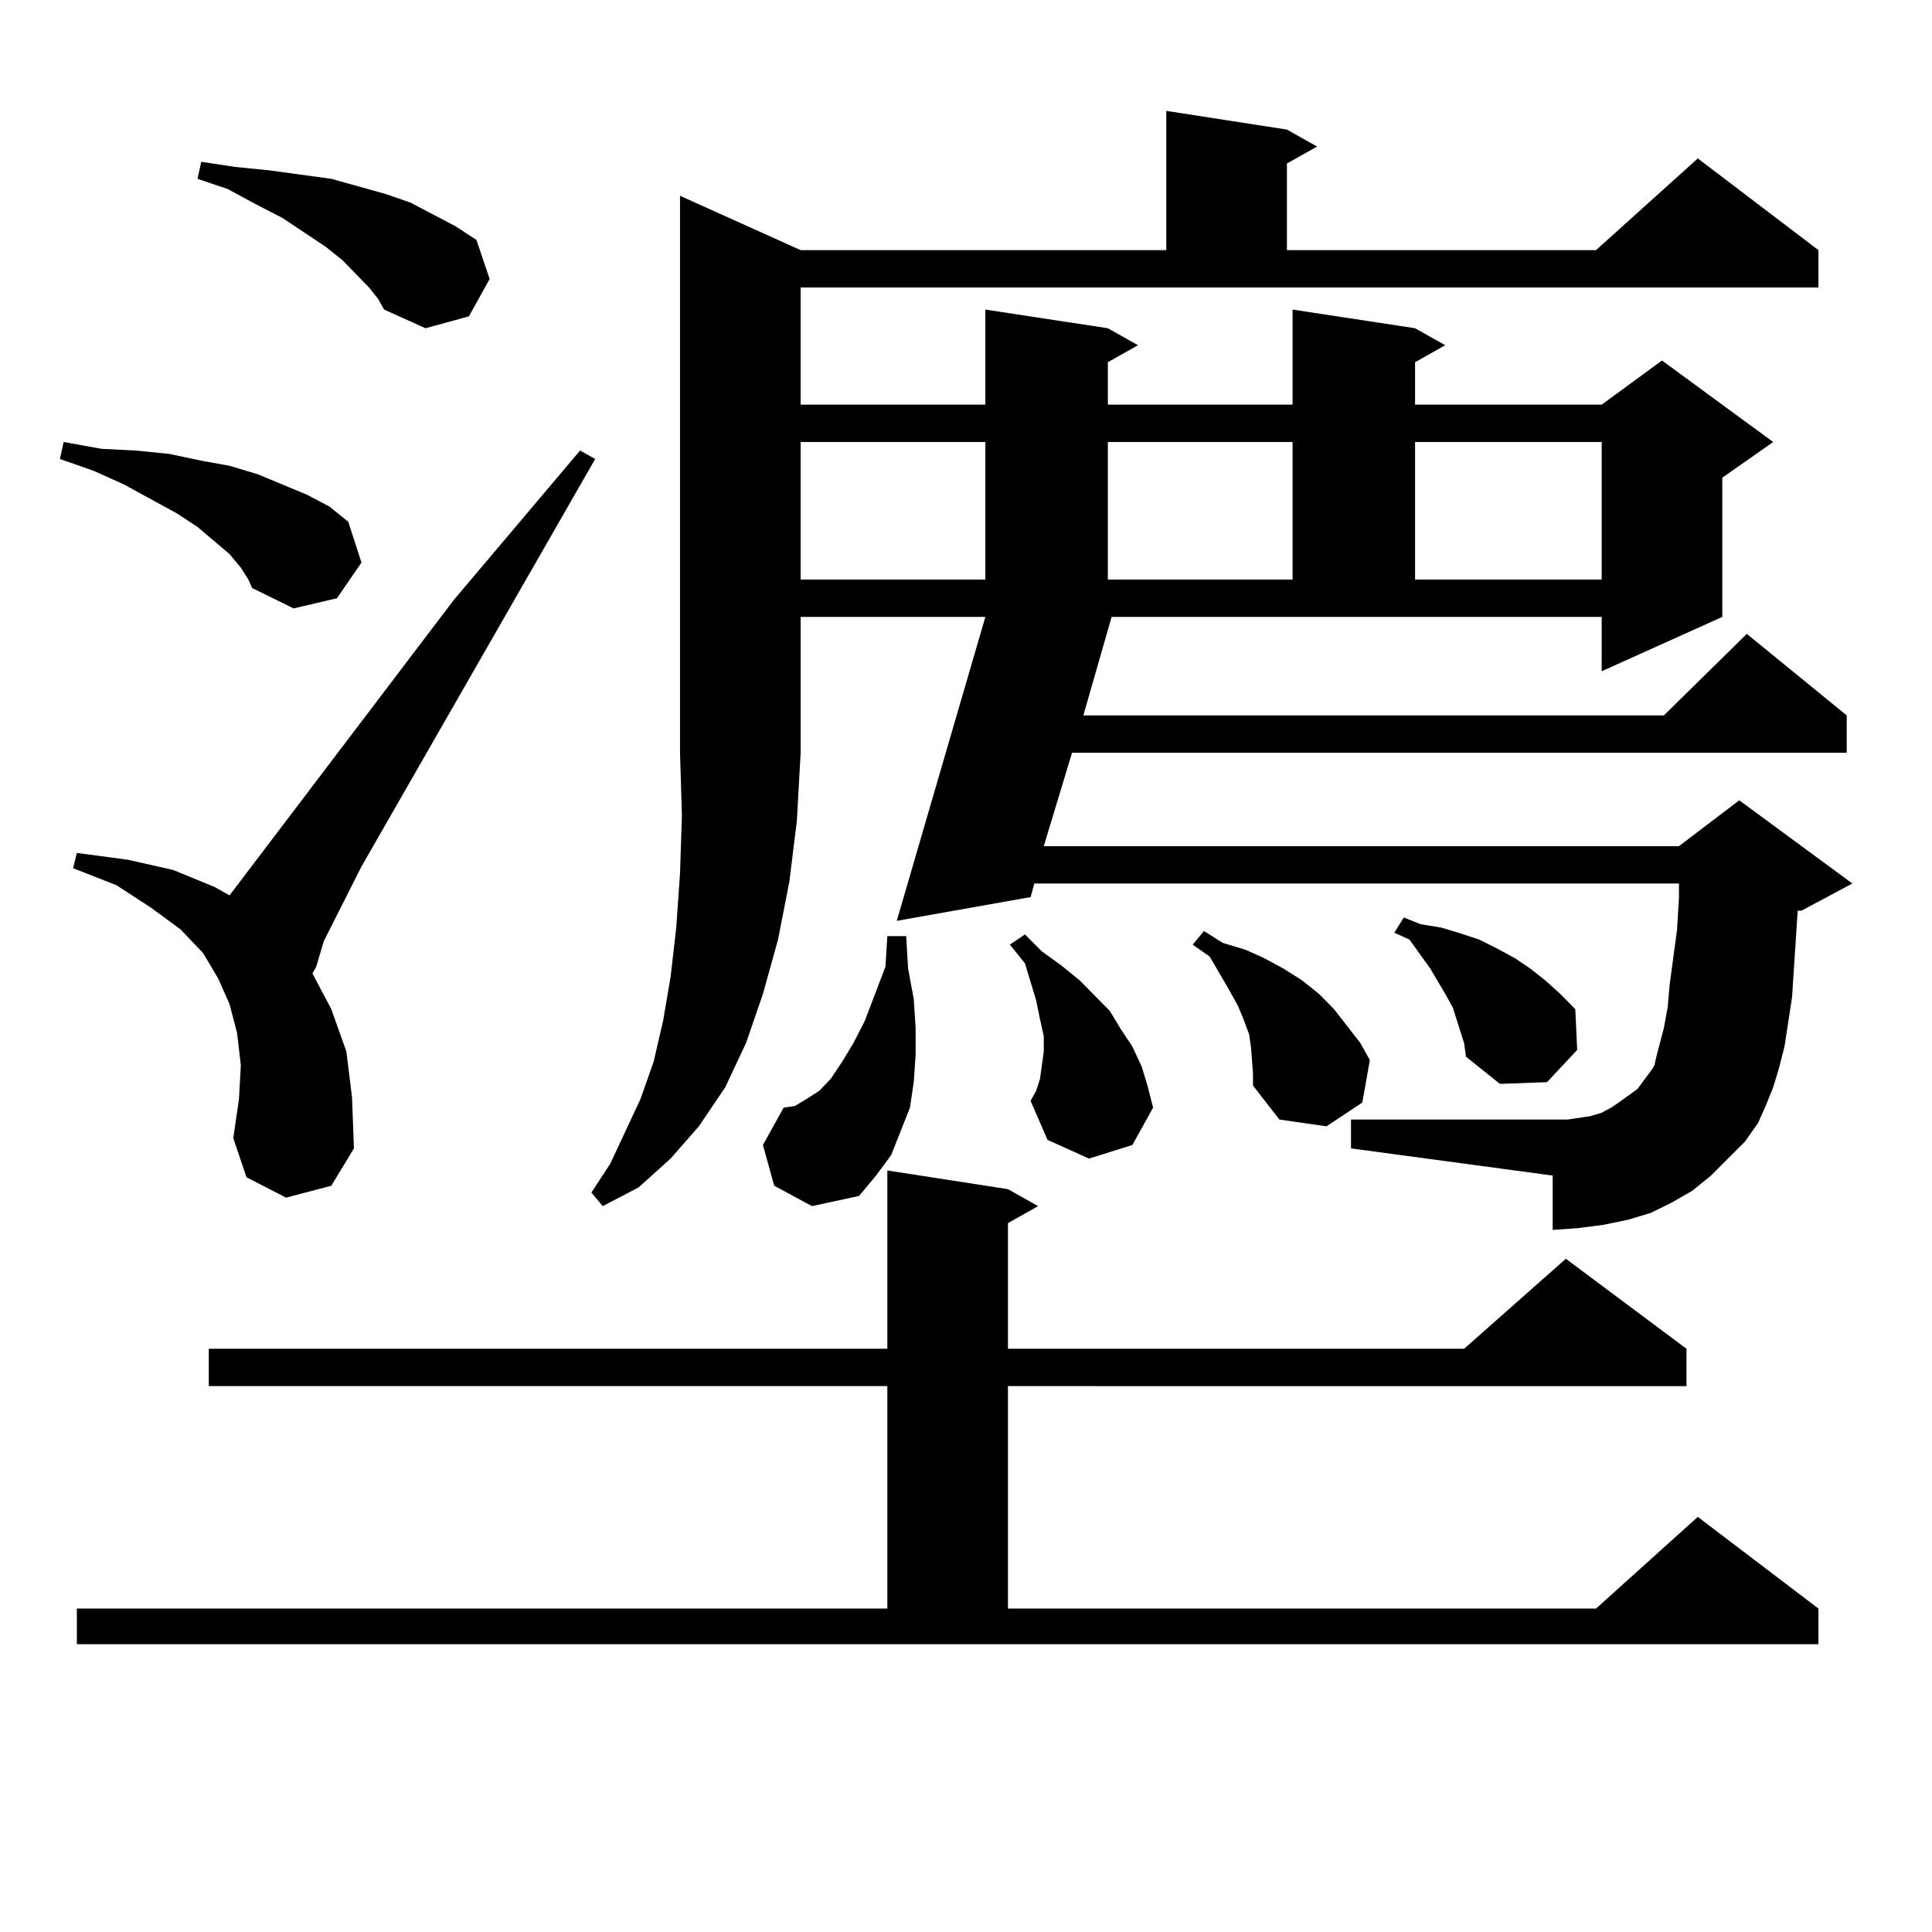 <?xml version="1.0" encoding="utf-8"?>
<!-- Generator: Adobe Illustrator 16.0.0, SVG Export Plug-In . SVG Version: 6.00 Build 0)  -->
<!DOCTYPE svg PUBLIC "-//W3C//DTD SVG 1.1//EN" "http://www.w3.org/Graphics/SVG/1.1/DTD/svg11.dtd">
<svg version="1.1" id="图层_1" xmlns="http://www.w3.org/2000/svg" xmlns:xlink="http://www.w3.org/1999/xlink" x="0px" y="0px"
	 width="1000px" height="1000px" viewBox="0 0 1000 1000" enable-background="new 0 0 1000 1000" xml:space="preserve">
<path d="M124.655,293.82l-5.854-7.031l-16.585-14.063l-10.731-7.031l-27.316-14.941l-15.609-7.031l-17.561-6.152l1.951-8.789
	l19.512,3.516l17.561,0.879l17.561,1.758l16.585,3.516l14.634,2.637l14.634,4.395l12.683,5.273l12.683,5.273l11.707,6.152
	l9.756,7.91l6.829,21.094l-12.683,18.457l-22.438,5.273l-21.463-10.547l-1.951-4.395L124.655,293.82z M148.069,619.895
	l-20.487-10.547l-6.829-20.215l2.927-20.215l0.976-17.578l-1.951-16.699l-3.902-14.941l-5.854-13.184l-7.805-13.184l-11.707-12.305
	l-15.609-11.426l-17.561-11.426l-22.438-8.789l1.951-7.91l26.341,3.516l23.414,5.273l21.463,8.789l7.805,4.395l116.095-152.93
	l65.364-77.344l7.805,4.395L187.093,448.508l-19.512,38.672l-3.902,13.184l-1.951,3.516l9.756,18.457l7.805,21.973l2.927,23.73
	l0.976,26.367l-11.707,19.336L148.069,619.895z M39.779,832.59h419.502V717.453H108.07v-19.336h351.211v-92.285l62.438,9.668
	l15.609,8.789l-15.609,8.789v65.039h236.092l52.682-46.582l62.438,46.582v19.336H521.719V832.59h304.383l52.682-47.461
	l62.438,47.461v18.457H39.779V832.59z M190.995,148.801l-13.658-14.063l-8.78-7.031l-22.438-14.941l-13.658-7.031l-14.634-7.91
	l-15.609-5.273l1.951-8.789l17.561,2.637l17.561,1.758l32.194,4.395l28.292,7.91l12.683,4.395l11.707,6.152l11.707,6.152
	l10.731,7.031l6.829,20.215l-10.731,19.336l-22.438,6.152l-21.463-9.668l-2.927-5.273L190.995,148.801z M414.404,129.465h189.264
	v-72.07l62.438,9.668l15.609,8.789l-15.609,8.789v44.824h159.996l52.682-47.461l62.438,47.461v19.336H414.404v60.645h95.607v-49.219
	l63.413,9.668l15.609,8.789l-15.609,8.789v21.973h95.607v-49.219l63.413,9.668l15.609,8.789l-15.609,8.789v21.973h96.583
	l31.219-22.852l57.56,42.188l-26.341,18.457v72.07l-62.438,28.125v-28.125H575.376l-14.634,50.977h300.48l42.926-42.188
	l51.706,42.188v19.336H554.889l-14.634,48.34h328.772l31.219-23.73l58.535,43.066l-26.341,14.063h-1.951l-1.951,29.883
	l-0.976,14.941l-3.902,25.488l-2.927,11.426l-2.927,9.668l-3.902,9.668l-3.902,8.789l-6.829,9.668l-8.78,8.789l-8.78,8.789
	l-9.756,7.91l-10.731,6.152l-10.731,5.273l-11.707,3.516l-12.683,2.637l-13.658,1.758l-12.683,0.879v-28.125l-104.388-14.063
	v-14.941h104.388h7.805l5.854-0.879l5.854-0.879l5.854-1.758l4.878-2.637l3.902-2.637l4.878-3.516l4.878-3.516l7.805-10.547
	l0.976-1.758l0.976-4.395l3.902-14.941l1.951-10.547l0.976-11.426l3.902-29.004l0.976-16.699v-7.031h-333.65l-1.951,7.031
	l-69.267,12.305l45.853-157.324h-95.607v70.313l-1.951,35.156l-3.902,31.641l-5.854,29.883l-7.805,28.125l-8.78,25.488
	l-10.731,22.852l-13.658,20.215l-14.634,16.699l-16.585,14.941l-18.536,9.668l-5.854-7.031l9.756-14.941l15.609-33.398l6.829-19.336
	l4.878-21.094l3.902-22.852l2.927-25.488l1.951-28.125l0.976-29.883l-0.976-32.52V101.34L414.404,129.465z M400.746,613.742
	l-5.854-21.094l10.731-19.336l5.854-0.879l5.854-3.516l6.829-4.395l5.854-6.152l5.854-8.789l5.854-9.668l5.854-11.426l10.731-28.125
	l0.976-15.82h9.756l0.976,16.699l2.927,15.82l0.976,14.941v14.063l-0.976,14.063l-1.951,13.184l-4.878,12.305l-4.878,12.305
	l-7.805,10.547l-8.78,10.547l-24.39,5.273L400.746,613.742z M414.404,228.781v71.191h95.607v-71.191H414.404z M563.669,599.68
	l-21.463-9.668l-8.78-20.215l2.927-5.273l1.951-6.152l0.976-7.031l0.976-7.031v-7.91l-1.951-8.789l-1.951-9.668l-5.854-19.336
	l-7.805-9.668l7.805-5.273l8.78,8.789l9.756,7.031l9.756,7.91l7.805,7.91l7.805,7.91l5.854,9.668l5.854,8.789l4.878,10.547
	l2.927,9.668l2.927,11.426l-10.731,19.336L563.669,599.68z M573.425,228.781v71.191h95.607v-71.191H573.425z M648.545,555.734
	l-0.976-13.184l-0.976-7.031l-2.927-7.91l-2.927-7.031l-4.878-8.789l-9.756-16.699l-8.78-6.152l5.854-7.031l9.756,6.152
	l11.707,3.516l9.756,4.395l9.756,5.273l9.756,6.152l8.78,7.031l7.805,7.91l13.658,17.578l4.878,8.789l-3.902,21.973l-18.536,12.305
	l-24.39-3.516l-13.658-17.578V555.734z M755.859,533.762l-3.902-12.305l-3.902-7.031l-7.805-13.184l-10.731-14.941l-7.805-3.516
	l4.878-7.91l8.78,3.516l10.731,1.758l8.78,2.637l10.731,3.516l8.78,4.395l9.756,5.273l7.805,5.273l7.805,6.152l7.805,7.031
	l7.805,7.91l0.976,21.094l-15.609,16.699l-24.39,0.879l-17.561-14.063l-0.976-7.031L755.859,533.762z M732.445,228.781v71.191
	h96.583v-71.191H732.445z"/>
</svg>
